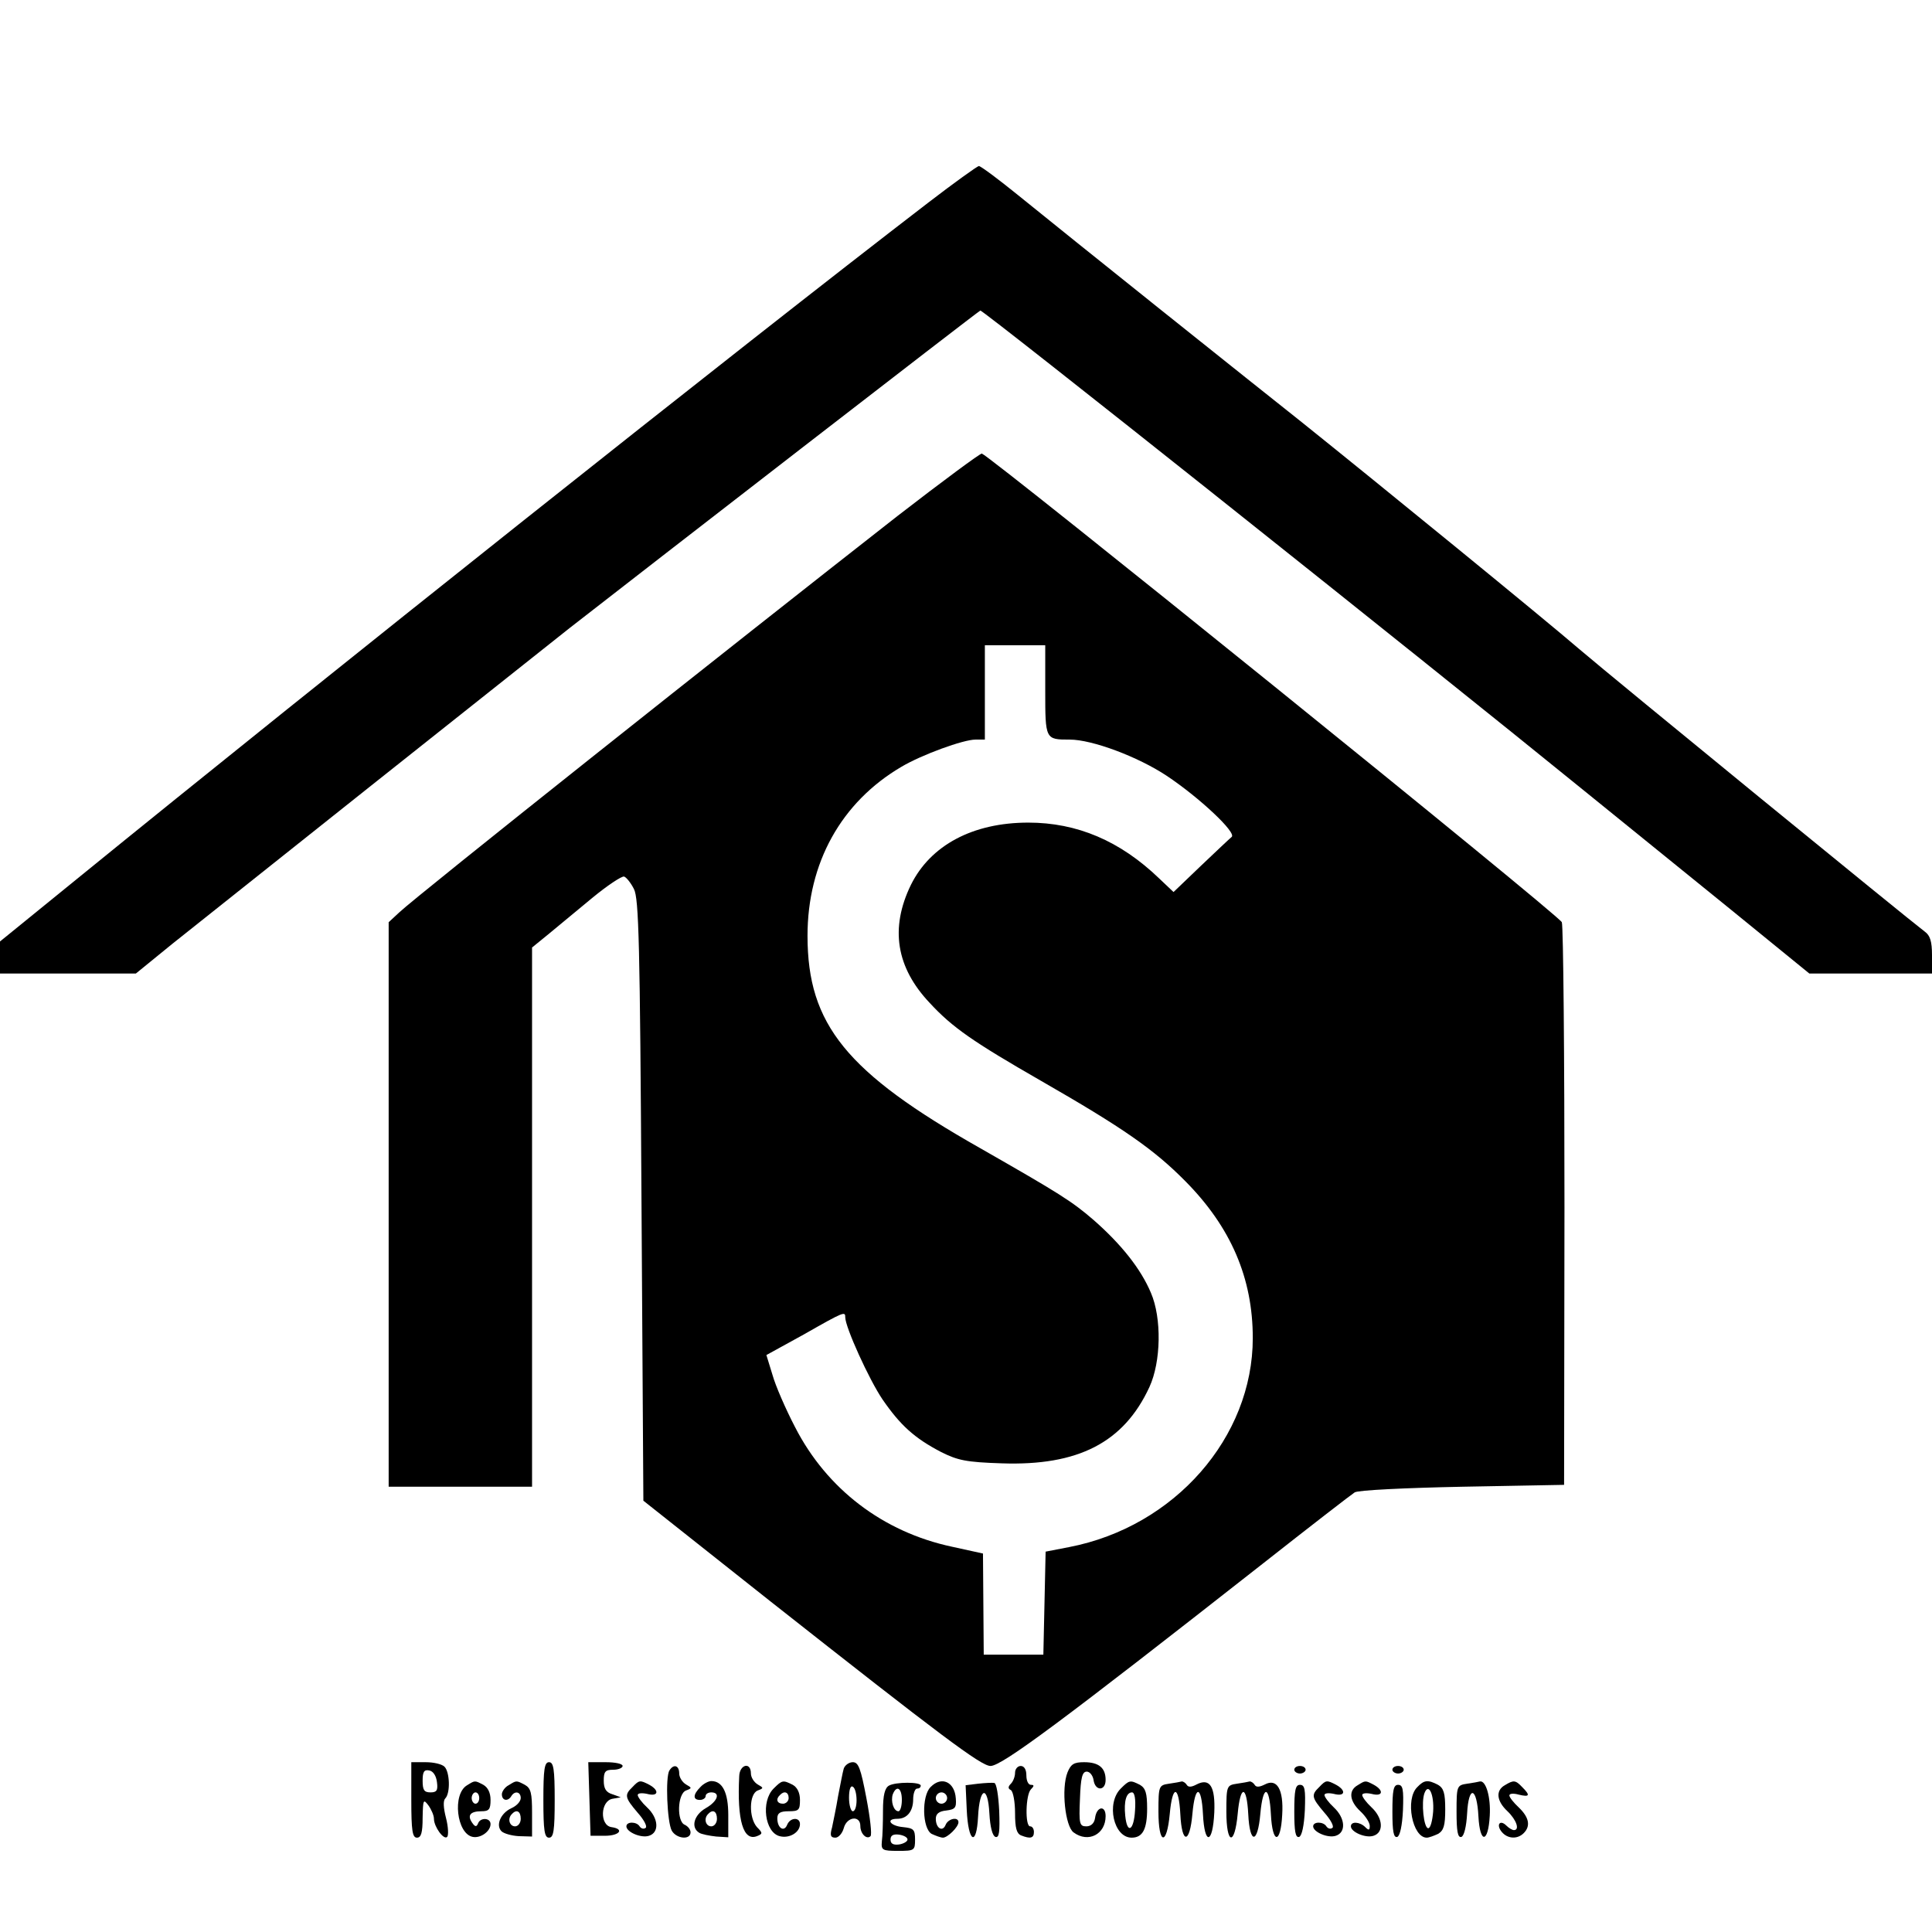 <?xml version="1.0" standalone="no"?>
<!DOCTYPE svg PUBLIC "-//W3C//DTD SVG 20010904//EN"
 "http://www.w3.org/TR/2001/REC-SVG-20010904/DTD/svg10.dtd">
<svg version="1.0" xmlns="http://www.w3.org/2000/svg"
 width="512pt" height="512pt" viewBox="0 0 512 512"
 preserveAspectRatio="xMidYMid meet">
<g transform="translate(0,512) scale(0.1,-0.1)"
fill="#000000" stroke="none">
<path d="M2460 4583 c-504 -387 -1603 -1261 -2257 -1793 l-203 -165 0 -42 0
-43 180 0 180 0 97 79 c149 119 905 720 1053 837 204 159 1082 839 1088 841 6
3 1169 -922 1602 -1274 96 -78 270 -219 385 -312 l210 -171 163 0 162 0 0 49
c0 36 -5 52 -19 62 -39 29 -820 667 -916 749 -94 81 -528 435 -735 601 -52 41
-221 176 -375 299 -154 123 -323 259 -376 302 -53 43 -100 78 -105 78 -5 -1
-65 -44 -134 -97z"/>
<path d="M2379 3753 c-440 -344 -1271 -1004 -1321 -1051 l-28 -26 0 -748 0
-748 190 0 190 0 0 715 0 714 43 35 c23 19 75 62 116 96 40 33 79 59 85 57 6
-2 18 -17 26 -33 13 -25 16 -144 20 -825 l5 -796 337 -267 c453 -357 558 -436
583 -436 30 0 190 119 720 535 127 100 237 185 245 190 8 6 137 12 285 15
l270 5 1 735 c0 404 -3 745 -7 756 -6 18 -1511 1233 -1537 1242 -4 1 -104 -73
-223 -165z m391 -462 c0 -131 0 -131 65 -131 59 0 180 -45 257 -96 87 -58 186
-151 172 -162 -5 -4 -42 -39 -82 -77 l-72 -69 -38 36 c-104 100 -218 148 -347
148 -147 0 -259 -60 -311 -165 -56 -115 -39 -219 50 -313 60 -65 115 -103 296
-207 216 -124 298 -181 381 -265 121 -122 179 -257 179 -416 0 -263 -207 -500
-487 -554 l-62 -12 -3 -137 -3 -136 -79 0 -79 0 -1 134 -1 134 -82 18 c-183
39 -332 153 -416 317 -25 48 -52 110 -60 139 l-16 52 100 55 c107 61 109 61
109 45 0 -26 63 -165 99 -218 47 -68 84 -102 155 -139 44 -22 66 -27 161 -30
202 -7 323 55 391 202 31 67 33 183 4 250 -27 64 -79 129 -152 193 -58 50 -90
70 -300 190 -355 201 -458 328 -458 563 0 193 89 354 249 448 54 32 164 72
196 72 l25 0 0 125 0 125 80 0 80 0 0 -119z"/>
<path d="M1090 350 c0 -82 3 -100 15 -100 11 0 15 13 15 53 1 48 2 50 15 33 8
-11 15 -27 15 -36 0 -21 26 -57 35 -48 4 4 3 27 -3 50 -7 27 -8 46 -2 52 14
14 12 70 -2 84 -7 7 -29 12 -50 12 l-38 0 0 -100z m68 47 c3 -22 -1 -27 -17
-27 -17 0 -21 6 -21 31 0 24 4 30 18 27 10 -2 18 -14 20 -31z"/>
<path d="M1440 350 c0 -82 3 -100 15 -100 12 0 15 18 15 100 0 82 -3 100 -15
100 -12 0 -15 -18 -15 -100z"/>
<path d="M1562 353 l3 -98 38 0 c39 0 53 18 17 23 -31 5 -29 69 3 75 l22 4
-22 8 c-17 5 -23 15 -23 36 0 24 4 29 25 29 14 0 25 5 25 10 0 6 -20 10 -45
10 l-46 0 3 -97z"/>
<path d="M2236 433 c-3 -10 -9 -43 -15 -73 -5 -31 -13 -68 -16 -83 -6 -21 -4
-27 9 -27 8 0 18 11 22 25 8 31 44 35 44 6 0 -21 17 -37 27 -27 4 4 -1 49 -11
101 -15 79 -21 95 -36 95 -10 0 -21 -8 -24 -17z m34 -84 c0 -16 -4 -29 -10
-29 -5 0 -10 16 -10 36 0 21 4 33 10 29 6 -3 10 -19 10 -36z"/>
<path d="M2829 423 c-17 -43 -6 -143 16 -159 39 -29 85 -5 85 43 0 30 -24 26
-28 -5 -2 -14 -11 -22 -23 -22 -18 0 -20 6 -17 73 2 56 6 72 18 72 8 0 16 -10
18 -22 4 -30 32 -30 32 0 0 32 -18 47 -57 47 -27 0 -35 -5 -44 -27z"/>
<path d="M1774 428 c-11 -17 -6 -136 6 -159 12 -22 50 -26 50 -5 0 8 -7 16
-15 20 -22 8 -20 82 3 91 16 6 16 7 0 16 -10 6 -18 19 -18 29 0 22 -15 26 -26
8z"/>
<path d="M1959 413 c-6 -118 11 -173 47 -159 15 6 16 8 0 24 -22 25 -21 88 2
97 16 6 16 7 0 16 -10 6 -18 19 -18 29 0 32 -30 24 -31 -7z"/>
<path d="M2690 422 c0 -10 -5 -23 -11 -29 -8 -8 -8 -13 0 -17 6 -4 11 -31 11
-61 0 -39 4 -54 16 -59 25 -10 34 -7 34 9 0 8 -4 15 -10 15 -14 0 -12 84 2 98
9 9 9 12 0 12 -7 0 -12 11 -12 25 0 16 -6 25 -15 25 -8 0 -15 -8 -15 -18z"/>
<path d="M3430 430 c0 -5 7 -10 15 -10 8 0 15 5 15 10 0 6 -7 10 -15 10 -8 0
-15 -4 -15 -10z"/>
<path d="M3690 430 c0 -5 7 -10 15 -10 8 0 15 5 15 10 0 6 -7 10 -15 10 -8 0
-15 -4 -15 -10z"/>
<path d="M1238 389 c-40 -23 -28 -129 15 -137 21 -4 47 15 47 34 0 17 -27 18
-33 2 -4 -10 -8 -10 -16 2 -13 19 -5 30 25 30 20 0 24 5 24 30 0 19 -7 33 -19
40 -23 12 -22 12 -43 -1z m32 -34 c0 -8 -4 -15 -10 -15 -5 0 -10 7 -10 15 0 8
5 15 10 15 6 0 10 -7 10 -15z"/>
<path d="M1348 389 c-10 -5 -18 -17 -18 -24 0 -17 16 -20 25 -5 9 15 25 12 25
-5 0 -9 -11 -21 -25 -27 -28 -13 -42 -45 -26 -61 6 -6 27 -12 46 -13 l35 -1 0
63 c0 52 -3 65 -19 74 -23 12 -22 12 -43 -1z m32 -89 c0 -11 -7 -20 -15 -20
-15 0 -21 21 -8 33 12 13 23 7 23 -13z"/>
<path d="M1676 384 c-22 -21 -20 -28 14 -68 17 -19 26 -37 21 -40 -5 -4 -12
-2 -16 4 -8 13 -35 13 -35 0 0 -15 39 -32 60 -25 28 9 25 47 -5 75 -14 13 -25
28 -25 33 0 5 11 6 25 3 30 -8 33 9 6 24 -25 13 -27 13 -45 -6z"/>
<path d="M1856 384 c-20 -20 -20 -34 -1 -34 8 0 15 5 15 10 0 6 7 10 15 10 25
0 17 -24 -15 -42 -31 -18 -40 -51 -17 -65 6 -4 27 -8 45 -10 l32 -2 0 59 c0
59 -15 90 -45 90 -7 0 -21 -7 -29 -16z m44 -84 c0 -11 -7 -20 -15 -20 -15 0
-21 21 -8 33 12 13 23 7 23 -13z"/>
<path d="M2050 380 c-34 -34 -23 -116 16 -126 26 -7 54 10 54 32 0 19 -26 18
-34 -2 -8 -20 -26 -9 -26 17 0 14 7 19 30 19 27 0 30 3 30 30 0 19 -7 33 -19
40 -26 13 -28 13 -51 -10z m40 -25 c0 -8 -7 -15 -15 -15 -16 0 -20 12 -8 23
11 12 23 8 23 -8z"/>
<path d="M2356 388 c-11 -6 -16 -25 -16 -66 0 -31 -1 -68 -3 -82 -2 -23 1 -25
43 -25 43 0 45 1 45 30 0 27 -4 30 -32 33 -34 3 -47 22 -15 22 26 0 42 20 42
52 0 15 5 28 10 28 6 0 10 3 10 8 0 10 -66 10 -84 0z m34 -38 c0 -16 -4 -30
-9 -30 -13 0 -21 27 -15 45 10 25 24 17 24 -15z m15 -105 c0 -5 -10 -11 -22
-13 -16 -2 -23 2 -23 13 0 11 7 15 23 13 12 -2 22 -7 22 -13z"/>
<path d="M2466 384 c-24 -24 -22 -110 3 -124 11 -5 24 -10 30 -10 12 0 41 28
41 41 0 15 -27 10 -34 -7 -8 -20 -26 -9 -26 16 0 13 8 20 28 22 23 3 27 7 25
32 -3 44 -38 60 -67 30z m44 -29 c0 -8 -7 -15 -15 -15 -8 0 -15 7 -15 15 0 8
7 15 15 15 8 0 15 -7 15 -15z"/>
<path d="M2592 393 l-33 -4 3 -66 c4 -86 26 -98 30 -17 4 79 26 84 30 8 2 -36
8 -59 16 -62 10 -3 12 13 10 69 -2 40 -7 73 -13 74 -5 1 -25 0 -43 -2z"/>
<path d="M2970 380 c-39 -39 -19 -130 29 -130 29 0 41 22 41 77 0 41 -4 54
-19 63 -26 13 -28 13 -51 -10z m38 -57 c-3 -55 -21 -65 -26 -15 -4 39 3 62 18
62 7 0 10 -18 8 -47z"/>
<path d="M3098 393 c-27 -4 -28 -6 -28 -74 0 -88 22 -92 30 -6 7 78 24 77 28
-1 4 -80 25 -79 32 1 7 78 24 77 28 -1 4 -83 26 -80 30 5 3 69 -12 92 -47 74
-13 -7 -22 -8 -26 -1 -3 5 -9 9 -13 9 -4 -1 -19 -4 -34 -6z"/>
<path d="M3278 393 c-27 -4 -28 -6 -28 -74 0 -88 22 -92 30 -6 7 78 24 77 28
-1 4 -80 25 -79 32 1 7 78 24 77 28 -1 4 -80 26 -80 30 -1 4 67 -14 97 -46 80
-14 -7 -23 -8 -27 -1 -3 5 -9 9 -13 9 -4 -1 -19 -4 -34 -6z"/>
<path d="M3496 384 c-22 -21 -20 -28 14 -68 17 -19 26 -37 21 -40 -5 -4 -12
-2 -16 4 -8 13 -35 13 -35 0 0 -15 39 -32 60 -25 28 9 25 47 -5 75 -14 13 -25
28 -25 33 0 5 11 6 25 3 30 -8 33 9 6 24 -25 13 -27 13 -45 -6z"/>
<path d="M3598 389 c-25 -14 -22 -42 7 -69 14 -13 25 -30 25 -39 0 -12 -3 -12
-12 -3 -14 14 -38 16 -38 2 0 -15 39 -32 60 -25 28 9 25 47 -5 75 -14 13 -25
28 -25 33 0 5 11 6 25 3 30 -8 33 9 6 24 -23 12 -22 12 -43 -1z"/>
<path d="M3756 384 c-33 -32 -13 -134 25 -134 6 0 19 5 30 10 15 9 19 22 19
65 0 43 -4 56 -19 65 -27 14 -37 13 -55 -6z m42 -65 c-2 -24 -7 -44 -13 -44
-12 0 -19 69 -10 93 11 29 26 -4 23 -49z"/>
<path d="M3888 393 c-27 -4 -28 -6 -28 -74 0 -52 3 -70 13 -67 7 3 13 27 15
62 4 76 26 71 30 -8 4 -73 26 -71 30 2 3 49 -10 94 -26 91 -4 -1 -19 -4 -34
-6z"/>
<path d="M3988 389 c-25 -14 -22 -42 7 -69 24 -23 33 -50 17 -50 -4 0 -13 5
-20 12 -17 17 -28 2 -12 -17 15 -18 41 -20 58 -3 19 19 14 42 -13 68 -14 13
-25 27 -25 32 0 5 11 6 25 2 29 -7 31 -2 9 20 -18 19 -23 19 -46 5z"/>
<path d="M3430 319 c0 -52 3 -70 13 -67 7 3 13 29 15 71 2 55 0 67 -13 67 -12
0 -15 -14 -15 -71z"/>
<path d="M3690 319 c0 -52 3 -70 13 -67 7 3 13 29 15 71 2 55 0 67 -13 67 -12
0 -15 -14 -15 -71z"/>
</g>
</svg>
